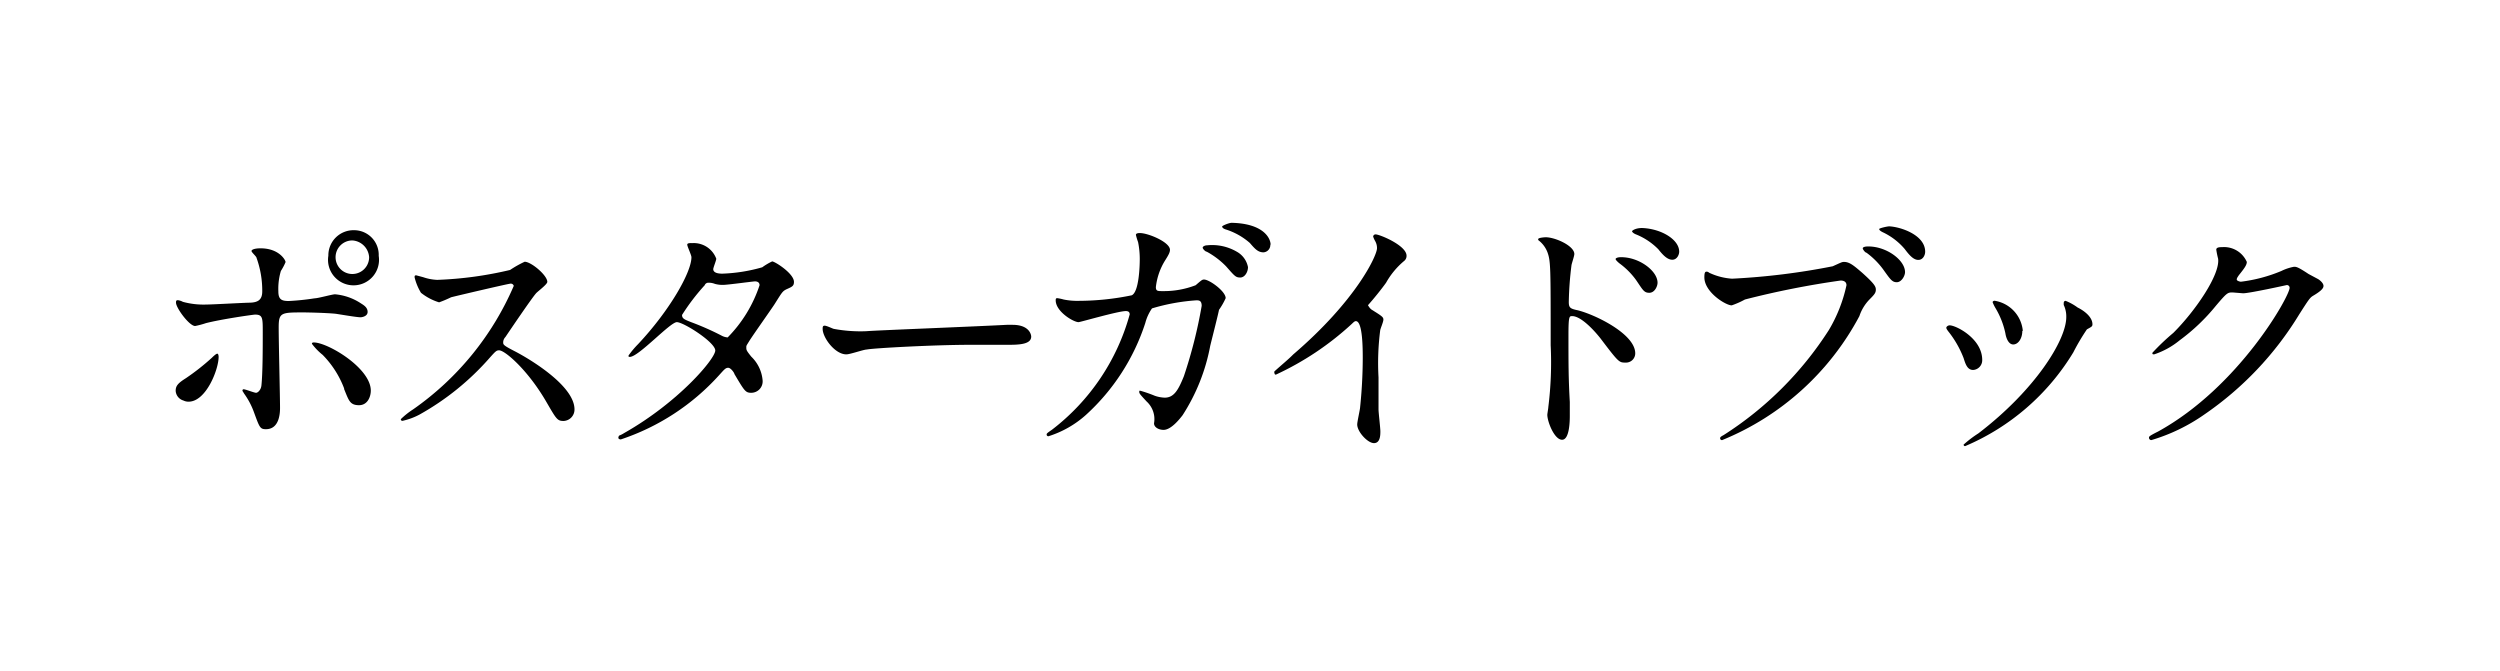 <svg xmlns="http://www.w3.org/2000/svg" viewBox="0 0 149 40"><path d="M10.47,23.29c0-.3.15-.46.61-.75a13.66,13.66,0,0,0,1.55-1.22c.08-.08.25-.24.32-.24s.08.15.08.19c0,.75-.75,2.67-1.79,2.67a.68.68,0,0,1-.31-.07A.64.64,0,0,1,10.47,23.29Zm6.22,1c0,.24,0,1.29-.84,1.29-.35,0-.38-.1-.71-1a4.48,4.48,0,0,0-.59-1.12c-.06-.11-.1-.14-.1-.19a.07.07,0,0,1,.07-.07c.11,0,.63.21.74.21s.29-.17.32-.43c.08-.74.08-2.33.08-3.18s0-1.05-.46-1.05c-.1,0-2,.27-2.93.51a5,5,0,0,1-.64.17c-.35,0-1.14-1.08-1.14-1.39,0-.08,0-.15.11-.15a.91.91,0,0,1,.3.1,4.68,4.68,0,0,0,1.41.16c.37,0,2.08-.1,2.56-.11s.76-.15.76-.67a5.77,5.77,0,0,0-.34-2c0-.08-.3-.33-.3-.41s.18-.16.54-.16c1.1,0,1.49.7,1.49.82a3.35,3.35,0,0,1-.28.53,3.75,3.75,0,0,0-.15,1.22c0,.49.21.57.62.57a14.44,14.44,0,0,0,1.54-.16c.21,0,1.05-.24,1.22-.24a3.33,3.33,0,0,1,1.54.54c.17.11.4.24.4.51s-.35.32-.42.32c-.24,0-1.27-.18-1.49-.21-.6-.06-1.76-.08-1.88-.08-1.37,0-1.51,0-1.51.9S16.69,23.65,16.69,24.33Zm3.82-1.14a5.75,5.75,0,0,0-1.28-2,3.6,3.6,0,0,1-.64-.66c0-.08.08-.08.11-.08.84,0,3.4,1.53,3.4,2.87,0,.36-.19.88-.72.87S20.79,23.87,20.51,23.19Zm2.06-7.91a1.52,1.52,0,1,1-3,0,1.5,1.5,0,0,1,1.53-1.52A1.47,1.47,0,0,1,22.57,15.28ZM20,15.33a1,1,0,0,0,2,0,1.07,1.07,0,0,0-1-1A1,1,0,0,0,20,15.33Z"/><path d="M30.4,16.91c-.11,0-3.44.78-3.52.81a7.17,7.17,0,0,1-.71.3,3.25,3.25,0,0,1-1.08-.57,3.26,3.26,0,0,1-.38-.92c0-.08,0-.12.1-.12l.41.11a2.93,2.93,0,0,0,.84.16,22.09,22.09,0,0,0,4.34-.59,6.36,6.36,0,0,1,.87-.49c.39,0,1.35.81,1.35,1.2,0,.15-.58.57-.68.69-.32.38-1.57,2.23-1.82,2.6a.46.46,0,0,0-.13.31c0,.14,0,.18.7.54s3.55,2,3.55,3.46a.68.68,0,0,1-.65.69c-.37,0-.43-.11-1-1.09-1.1-1.92-2.49-3.12-2.84-3.12-.16,0-.21.05-.56.44A15.76,15.76,0,0,1,25,24.71a3.94,3.94,0,0,1-1,.37.09.09,0,0,1-.11-.1,4.65,4.65,0,0,1,.73-.58,17.33,17.33,0,0,0,6-7.36A.18.18,0,0,0,30.4,16.91Z"/><path d="M37.2,25.81c3.25-1.84,5.43-4.43,5.43-4.92s-1.89-1.69-2.29-1.69-2.28,2.07-2.8,2.07c-.07,0-.08,0-.08-.08a5.41,5.41,0,0,1,.57-.68c1.88-2,3.18-4.28,3.18-5.18,0-.13-.25-.64-.25-.75s.21-.09.3-.09a1.43,1.43,0,0,1,1.43.93c0,.1-.18.53-.18.62,0,.24.34.27.54.27a9.77,9.77,0,0,0,2.38-.38,3.65,3.65,0,0,1,.59-.35c.16,0,1.3.72,1.3,1.22,0,.24-.11.29-.4.42s-.3.19-.77.93c-.23.35-1.3,1.86-1.49,2.17s-.18.27-.18.4,0,.17.3.54a2.22,2.22,0,0,1,.67,1.39.68.68,0,0,1-.68.76c-.34,0-.4-.11-1-1.12,0-.06-.21-.37-.37-.37s-.24.11-.55.45A13.73,13.73,0,0,1,37,26.19s-.18,0-.14-.14S36.9,26,37.2,25.81ZM45.27,17c0-.18-.15-.23-.27-.23s-1.63.21-1.91.21a1.7,1.7,0,0,1-.48-.06,1,1,0,0,0-.38-.07A.23.23,0,0,0,42,17a12.59,12.59,0,0,0-1.35,1.77c0,.22.14.27.54.43A16.24,16.24,0,0,1,43,20a.89.89,0,0,0,.37.11A8,8,0,0,0,45.27,17Z"/><path d="M60,19.36l.35,0c1,0,1.11.59,1.11.7,0,.44-.65.49-1.32.49l-2.27,0c-2.19,0-5.82.2-6.2.28-.19,0-1,.29-1.23.29-.68,0-1.41-1-1.41-1.52,0-.1,0-.19.12-.19s.46.17.54.19a8.68,8.68,0,0,0,1.94.14C52.17,19.69,57.7,19.48,60,19.36Z"/><path d="M71.26,17c.35-.3.39-.34.5-.34.32,0,1.29.7,1.29,1.11a4.07,4.07,0,0,1-.4.7c0,.08-.44,1.81-.52,2.14a11.48,11.48,0,0,1-1.65,4.14c-.17.22-.68.87-1.13.87-.3,0-.57-.16-.57-.39a1.42,1.42,0,0,0-.44-1.3c-.4-.43-.44-.48-.44-.57s0-.07.07-.07a7.93,7.93,0,0,1,.86.3,2,2,0,0,0,.59.11c.55,0,.81-.46,1.14-1.28a28.07,28.07,0,0,0,1.06-4.19c0-.33-.17-.33-.32-.33a11.86,11.86,0,0,0-2.64.48,2.71,2.71,0,0,0-.4.87,12.7,12.7,0,0,1-3.54,5.48A6.07,6.07,0,0,1,62.49,26a.1.1,0,0,1-.11-.09c0-.07,0-.08.32-.3a13,13,0,0,0,4.63-6.87c0-.14-.08-.2-.23-.2-.46,0-2.71.66-2.82.66-.3,0-1.36-.63-1.36-1.3,0-.06,0-.13.09-.13a2.68,2.68,0,0,1,.38.08,4,4,0,0,0,.91.08,15.77,15.77,0,0,0,3.15-.33c.43-.19.48-1.71.48-2.17a5.11,5.11,0,0,0-.1-1A3.62,3.62,0,0,1,67.7,14c0-.11.18-.11.24-.11.49,0,1.79.54,1.79,1,0,.13-.06.27-.27.6a3.8,3.8,0,0,0-.57,1.62c0,.24.11.24.4.24A5.27,5.27,0,0,0,71.26,17ZM73.71,15a1.34,1.34,0,0,1,.67.92c0,.29-.19.62-.46.62s-.33-.08-.84-.66A4.76,4.76,0,0,0,71.92,15c-.08,0-.24-.17-.24-.24s.13-.14.27-.14A2.92,2.92,0,0,1,73.71,15Zm2-.44a.44.44,0,0,1-.4.48c-.33,0-.51-.2-.82-.56a4,4,0,0,0-1.45-.81c-.15-.05-.2-.12-.2-.17s.41-.22.57-.22C75.27,13.32,75.73,14.17,75.73,14.6Z"/><path d="M81.77,18.47c.62.38.68.44.68.58s-.18.54-.19.64a15.24,15.24,0,0,0-.1,2.8c0,.43,0,1.29,0,1.91,0,.19.11,1.11.11,1.31s0,.7-.38.7-1-.68-1-1.11c0-.16.16-.86.17-1a28.88,28.88,0,0,0,.16-2.92c0-.57,0-2.24-.41-2.24-.08,0-.14.07-.27.19a17.48,17.48,0,0,1-4.5,3s-.08,0-.08-.09a.12.12,0,0,1,0-.11c.41-.37.85-.73,1.11-1,3.74-3.2,5-5.89,5-6.34a.86.86,0,0,0-.12-.44,1.36,1.36,0,0,1-.11-.25.14.14,0,0,1,.15-.13c.24,0,1.84.66,1.84,1.27a.38.38,0,0,1-.14.31,4.66,4.66,0,0,0-1.08,1.3c-.27.38-.77,1-1.08,1.34C81.62,18.34,81.67,18.4,81.77,18.47Z"/><path d="M92.12,14.14c.57,0,1.71.51,1.71,1,0,.12-.16.58-.17.67A20.16,20.16,0,0,0,93.5,18c0,.33.08.4.52.49,1,.24,3.44,1.4,3.44,2.57a.55.55,0,0,1-.58.55c-.38,0-.4,0-1.49-1.44-.45-.57-1.19-1.33-1.69-1.33-.17,0-.22,0-.22,1.17,0,1.68,0,2.52.08,3.95,0,.18,0,.57,0,.81s0,1.44-.46,1.44-.88-1.08-.88-1.49c0-.06.06-.39.06-.46a21.32,21.32,0,0,0,.14-3.68c0-4.69,0-5-.19-5.54a1.63,1.63,0,0,0-.55-.73.11.11,0,0,1,0-.07C91.71,14.16,92.1,14.14,92.12,14.14Zm6.67,2.71c0,.21-.17.6-.49.6s-.38-.16-.79-.76a4.47,4.47,0,0,0-1-1c-.06-.05-.22-.19-.22-.25s.14-.11.28-.11C97.67,15.3,98.79,16.14,98.79,16.85ZM100.08,15c0,.18-.13.48-.41.48s-.54-.25-.83-.62a3.92,3.92,0,0,0-1.36-.9c-.16-.07-.21-.15-.21-.18s.19-.19.6-.19C99,13.63,100.08,14.27,100.08,15Z"/><path d="M101.92,16.28a3.77,3.77,0,0,0,1.31.33,41.21,41.21,0,0,0,6-.74c.49-.22.55-.26.67-.26.34,0,.6.23,1.09.65.71.64.81.81.81,1s-.08.29-.37.58a2.58,2.58,0,0,0-.61,1,16.17,16.17,0,0,1-8.18,7.39.11.11,0,0,1-.12-.09c0-.07,0-.1.21-.21A20.6,20.6,0,0,0,109,19.67,8.84,8.84,0,0,0,110.05,17c0-.27-.27-.28-.35-.28A52.18,52.18,0,0,0,104,17.85a5,5,0,0,1-.79.35c-.36,0-1.63-.79-1.63-1.67,0-.3.05-.34.14-.34S101.89,16.28,101.92,16.28Zm11.62-.06c0,.22-.21.6-.49.6s-.38-.16-.81-.76a4.63,4.63,0,0,0-1-1c-.07,0-.22-.19-.22-.26s.14-.11.28-.11C112.4,14.66,113.54,15.49,113.54,16.22Zm1.2-1.21c0,.18-.12.48-.41.48s-.54-.29-.81-.65a3.89,3.89,0,0,0-1.31-1c-.16-.08-.21-.14-.21-.19s.48-.16.6-.16C113.27,13.52,114.74,14,114.74,15Z"/><path d="M118.14,21.45a.58.58,0,0,1-.54.6c-.35,0-.46-.36-.57-.71a6,6,0,0,0-.92-1.6c-.08-.11-.11-.16-.11-.21s.09-.14.2-.14C116.58,19.39,118.14,20.18,118.14,21.45ZM123,18.18a.78.78,0,0,1,0-.14.11.11,0,0,1,.11-.11,3.2,3.2,0,0,1,.72.4c.25.12.88.5.88,1,0,.13-.06.15-.33.3a12.74,12.74,0,0,0-.81,1.37,13.85,13.85,0,0,1-6.45,5.59.09.09,0,0,1-.09-.09,6.65,6.65,0,0,1,.88-.67c3.38-2.58,5.24-5.56,5.24-6.93A1.59,1.59,0,0,0,123,18.18Zm-2.47,1.54c0,.46-.25.81-.54.81s-.43-.4-.47-.67a4.92,4.92,0,0,0-.59-1.5,2.23,2.23,0,0,1-.17-.35c0-.05.08-.1.15-.08A2,2,0,0,1,120.56,19.72Z"/><path d="M132.09,14.88c0-.15.22-.15.35-.15a1.48,1.48,0,0,1,1.47.88c0,.19-.16.4-.48.8-.07.11-.12.17-.12.25s.19.13.25.13a9.08,9.08,0,0,0,2.41-.64,2.87,2.87,0,0,1,.75-.25c.14,0,.22,0,.87.43l.58.31c.18.12.31.27.31.4s-.11.29-.64.6c-.17.11-.24.21-.79,1.07a19.54,19.54,0,0,1-5.68,6,10.87,10.87,0,0,1-3.15,1.52.14.14,0,0,1-.14-.14c0-.07,0-.1.54-.37,4.83-2.66,7.84-8.07,7.84-8.56a.16.16,0,0,0-.17-.17s-2.22.49-2.6.49l-.62-.05c-.3,0-.33,0-1,.79a11.68,11.68,0,0,1-2.16,2.06,4.75,4.75,0,0,1-1.52.84c-.08,0-.11,0-.11-.09a13.51,13.51,0,0,1,1.25-1.19c1.29-1.28,2.8-3.47,2.67-4.42A5,5,0,0,1,132.09,14.88Z"/></svg>